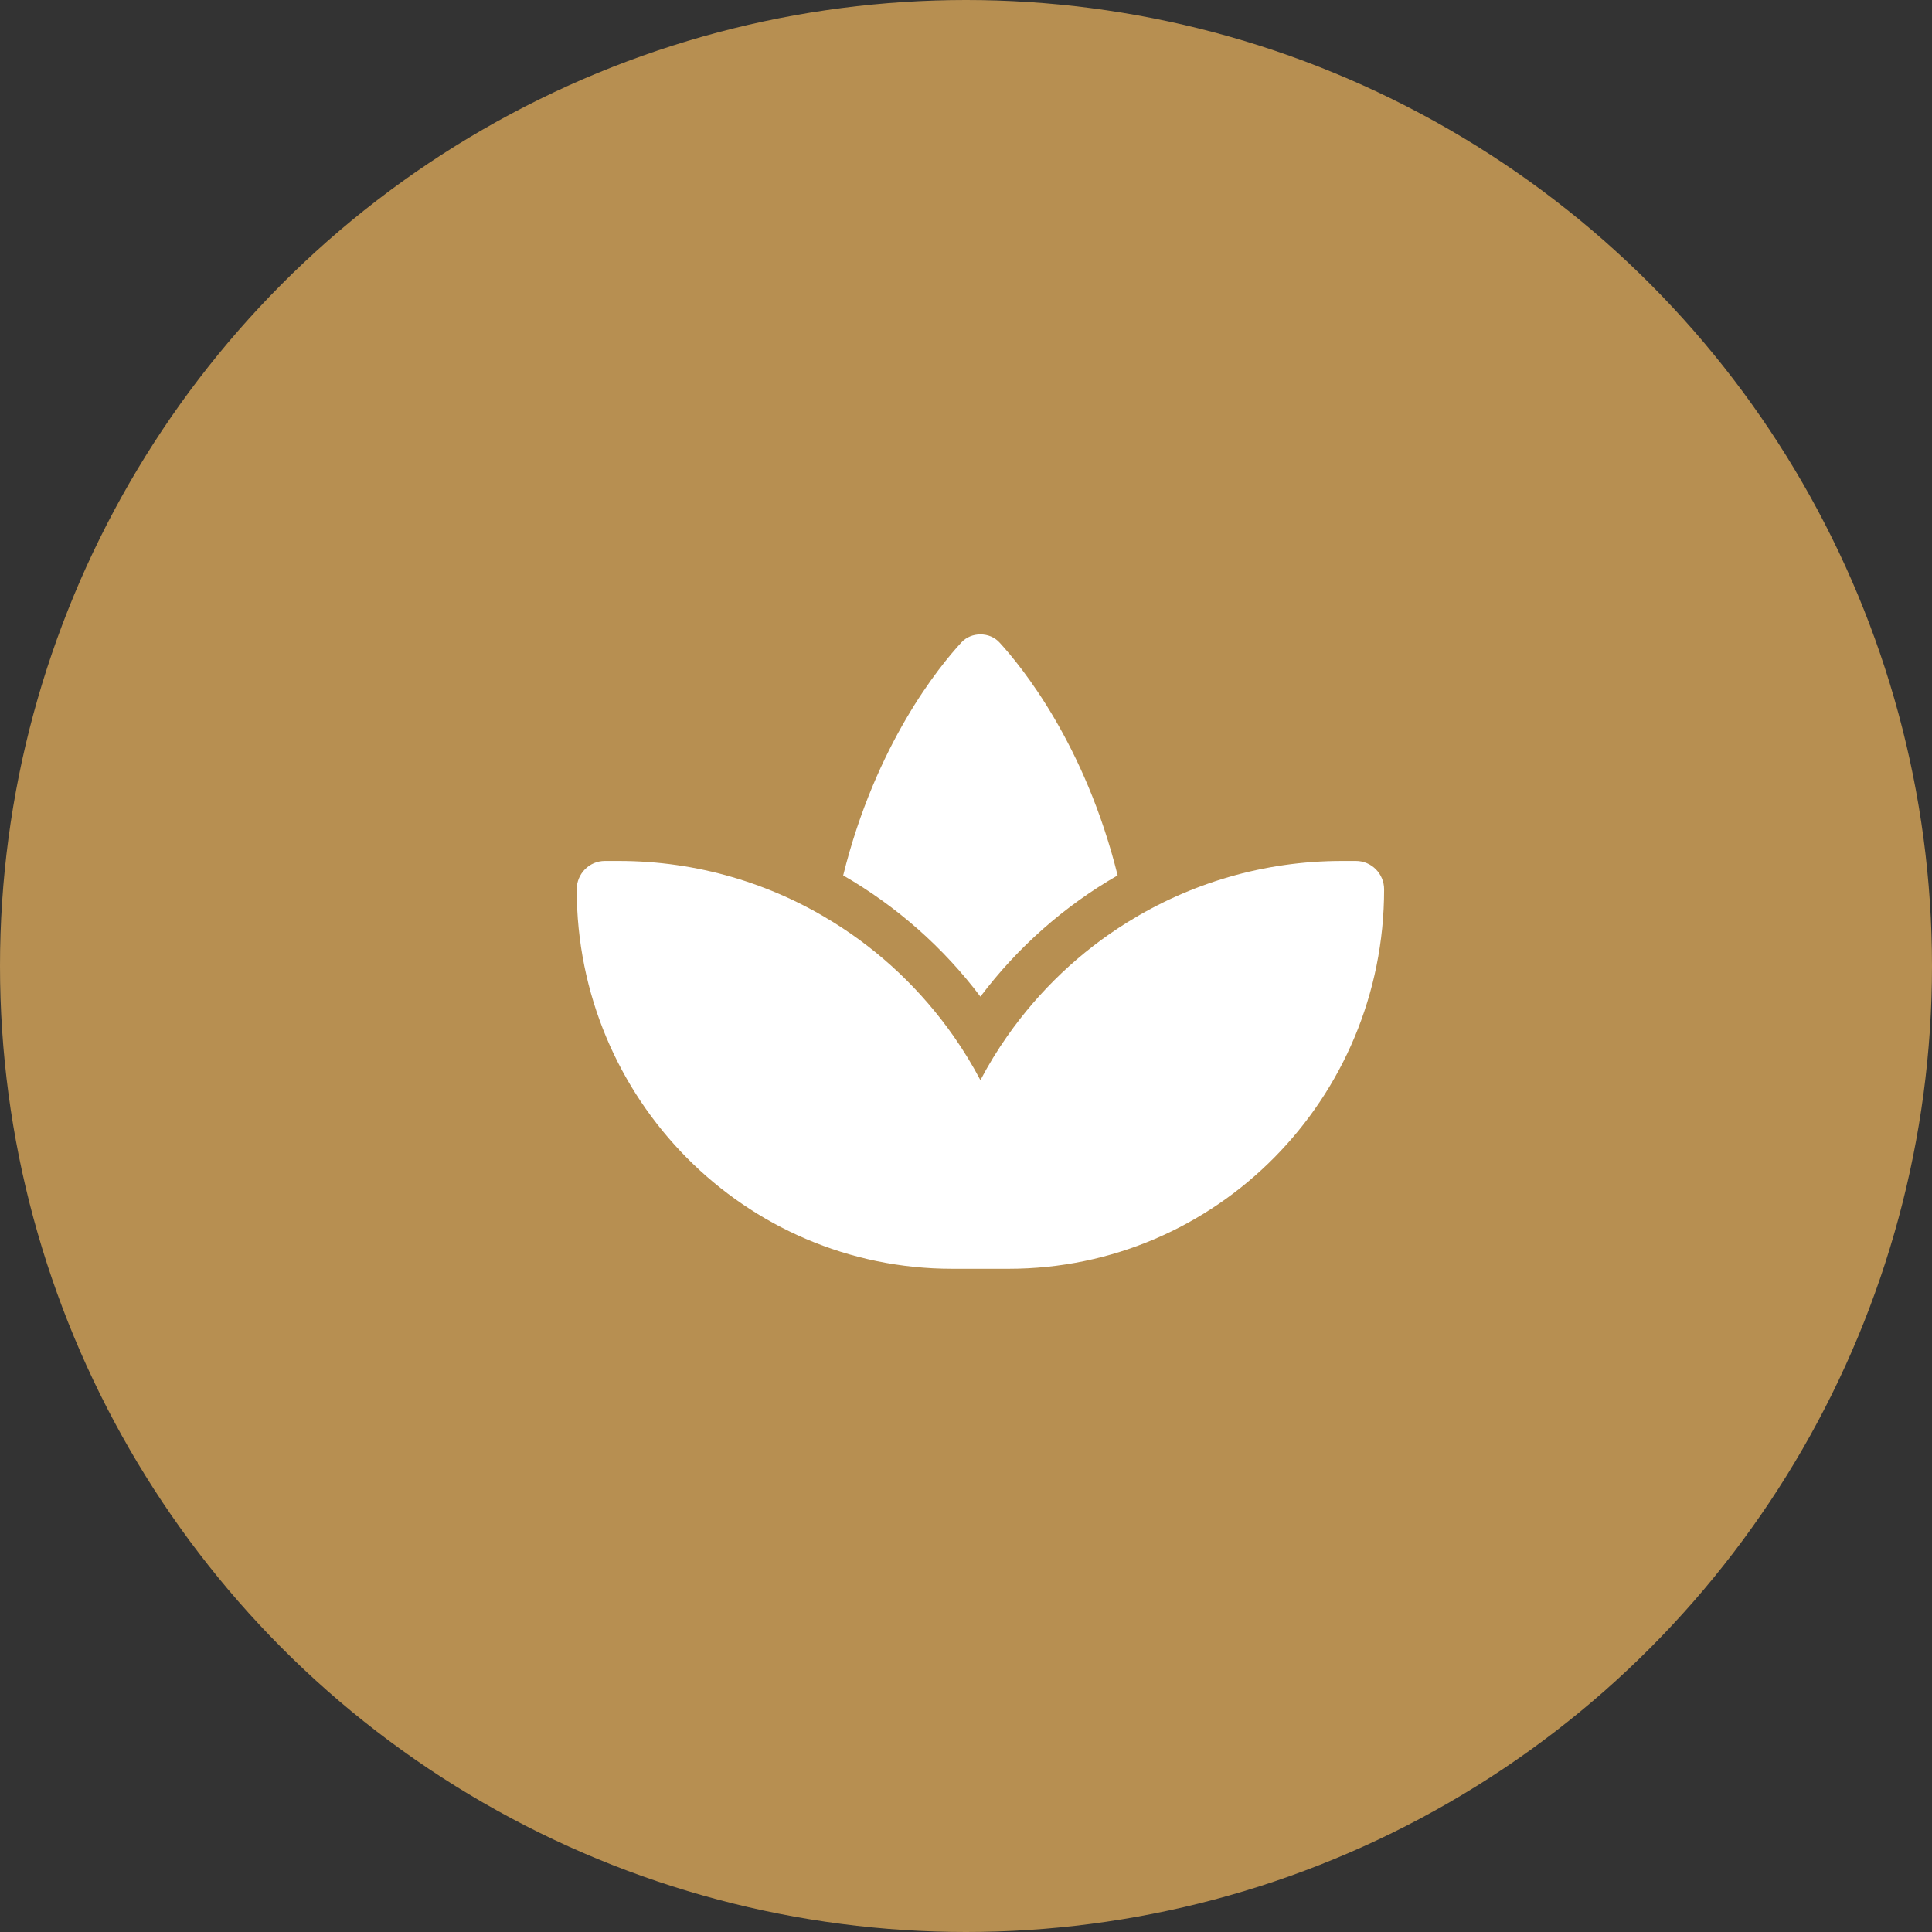 <svg width="67" height="67" viewBox="0 0 67 67" fill="none" xmlns="http://www.w3.org/2000/svg">
<rect x="0" y="0" width="67" height="67" fill="#333333" stroke="none"/>
<circle cx="33.5" cy="33.5" r="33.5" fill="#B78F51"/>
<path fill-rule="evenodd" clip-rule="evenodd" d="M38.759 30.358C37.626 25.801 35.419 23.105 34.656 22.275C34.486 22.093 34.248 22 34 22C33.752 22 33.514 22.093 33.344 22.275C32.576 23.105 30.369 25.801 29.241 30.358C31.088 31.424 32.712 32.853 34 34.562C35.288 32.853 36.912 31.419 38.759 30.358ZM33.072 35.937C31.958 34.346 30.539 33 28.901 31.983C26.728 30.633 24.176 29.857 21.458 29.857H20.977C20.438 29.857 20 30.299 20 30.844C20 38.112 25.828 44 33.023 44H34H34.977C42.172 44 48 38.112 48 30.844C48 30.299 47.562 29.857 47.023 29.857H46.542C43.824 29.857 41.272 30.633 39.099 31.983C37.461 33 36.042 34.346 34.928 35.937C34.588 36.423 34.277 36.929 34 37.459C33.723 36.934 33.412 36.423 33.072 35.937Z" fill="white"/>
</svg>
